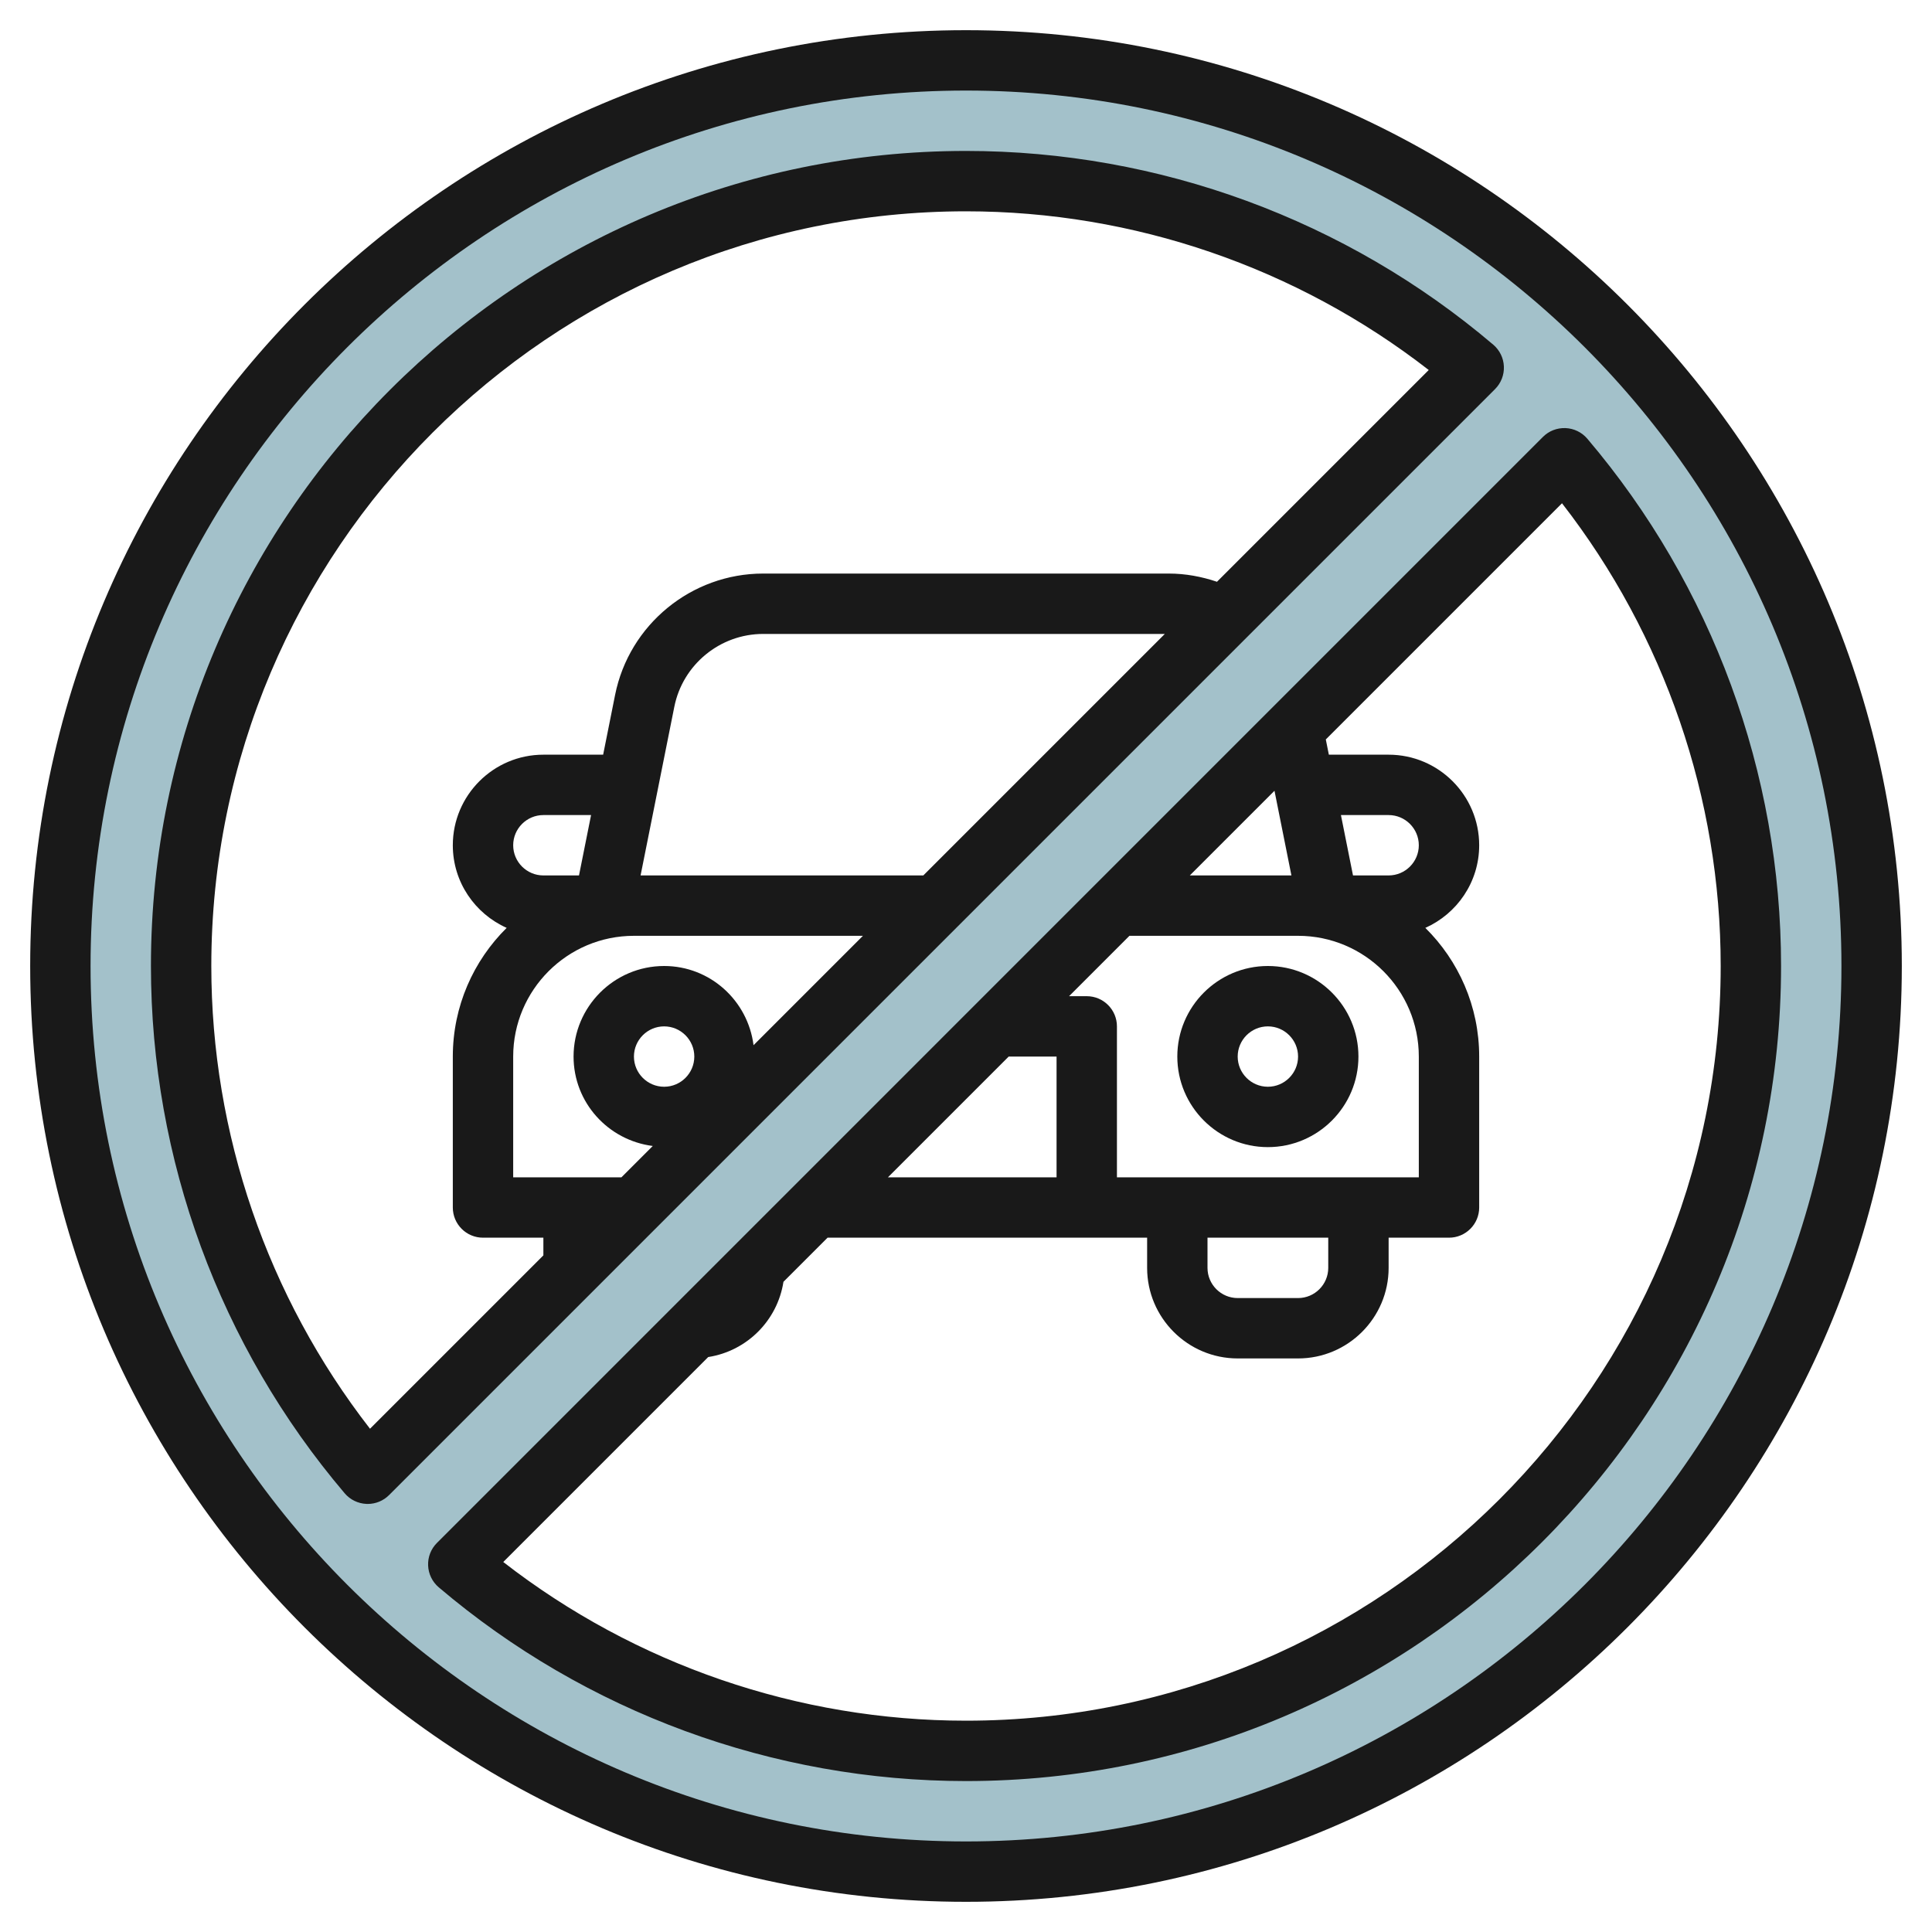 <svg id="Layer_3" enable-background="new 0 0 64 64" height="512" viewBox="0 0 64 64" width="512" xmlns="http://www.w3.org/2000/svg"><g><path d="m32 2c-16.569 0-30 13.431-30 30s13.431 30 30 30 30-13.431 30-30-13.431-30-30-30zm-26 30c0-14.359 11.641-26 26-26 6.416 0 12.285 2.329 16.819 6.181l-36.638 36.638c-3.852-4.534-6.181-10.403-6.181-16.819zm26 26c-6.416 0-12.285-2.329-16.819-6.181l36.639-36.639c3.851 4.535 6.18 10.404 6.18 16.82 0 14.359-11.641 26-26 26z" fill="#a3c1ca"/><g fill="#191919"><path d="m32 1c-17.093 0-31 13.907-31 31s13.907 31 31 31 31-13.907 31-31-13.907-31-31-31zm0 60c-15.991 0-29-13.009-29-29s13.009-29 29-29 29 13.009 29 29-13.009 29-29 29z"/><path d="m42 32c-1.654 0-3 1.346-3 3s1.346 3 3 3 3-1.346 3-3-1.346-3-3-3zm0 4c-.551 0-1-.449-1-1s.449-1 1-1 1 .449 1 1-.449 1-1 1z"/><path d="m49.818 12.14c-.011-.279-.139-.541-.352-.722-4.871-4.139-11.074-6.418-17.466-6.418-14.888 0-27 12.112-27 27 0 6.392 2.279 12.595 6.418 17.467.181.213.442.34.722.352.014 0 .027.001.041.001.265 0 .519-.105.707-.293l36.639-36.639c.197-.198.303-.469.291-.748zm-30.638 16.86h-1.18c-.551 0-1-.449-1-1s.449-1 1-1h1.58zm-2.18 6c0-2.206 1.794-4 4-4h7.586l-3.624 3.624c-.187-1.475-1.436-2.624-2.962-2.624-1.654 0-3 1.346-3 3 0 1.526 1.149 2.775 2.624 2.962l-1.038 1.038h-3.586zm4.22-6 1.118-5.588c.279-1.398 1.516-2.412 2.941-2.412h13.307l-8 8zm.78 7c-.551 0-1-.449-1-1s.449-1 1-1 1 .449 1 1-.449 1-1 1zm18.314-16.728c-.512-.173-1.049-.272-1.593-.272h-13.442c-2.375 0-4.437 1.69-4.903 4.019l-.396 1.981h-1.98c-1.654 0-3 1.346-3 3 0 1.221.735 2.269 1.784 2.737-1.1 1.088-1.784 2.597-1.784 4.263v5c0 .552.448 1 1 1h2v.586l-5.743 5.743c-3.397-4.373-5.257-9.774-5.257-15.329 0-13.785 11.215-25 25-25 5.555 0 10.956 1.86 15.329 5.257z"/><path d="m52.582 14.533c-.181-.213-.442-.34-.722-.352-.284-.01-.55.094-.748.292l-36.638 36.639c-.198.197-.304.469-.292.748.011.279.139.541.352.722 4.871 4.139 11.074 6.418 17.466 6.418 14.888 0 27-12.112 27-27 0-6.392-2.279-12.595-6.418-17.467zm-12.582 26.467h4v1c0 .551-.449 1-1 1h-2c-.551 0-1-.449-1-1zm-3-2v-5c0-.552-.448-1-1-1h-.586l2-2h5.586c2.206 0 4 1.794 4 4v4zm-2-4v4h-5.586l4-4zm7.78-6h-3.366l2.805-2.805zm3.22 0h-1.18l-.4-2h1.58c.551 0 1 .449 1 1s-.449 1-1 1zm-14 28c-5.555 0-10.956-1.86-15.329-5.257l6.789-6.789c1.284-.2 2.293-1.209 2.493-2.493l1.461-1.461h10.586v1c0 1.654 1.346 3 3 3h2c1.654 0 3-1.346 3-3v-1h2c.552 0 1-.448 1-1v-5c0-1.666-.684-3.175-1.784-4.263 1.049-.468 1.784-1.516 1.784-2.737 0-1.654-1.346-3-3-3h-1.98l-.101-.505 7.824-7.824c3.397 4.373 5.257 9.774 5.257 15.329 0 13.785-11.215 25-25 25z"/></g></g></svg>